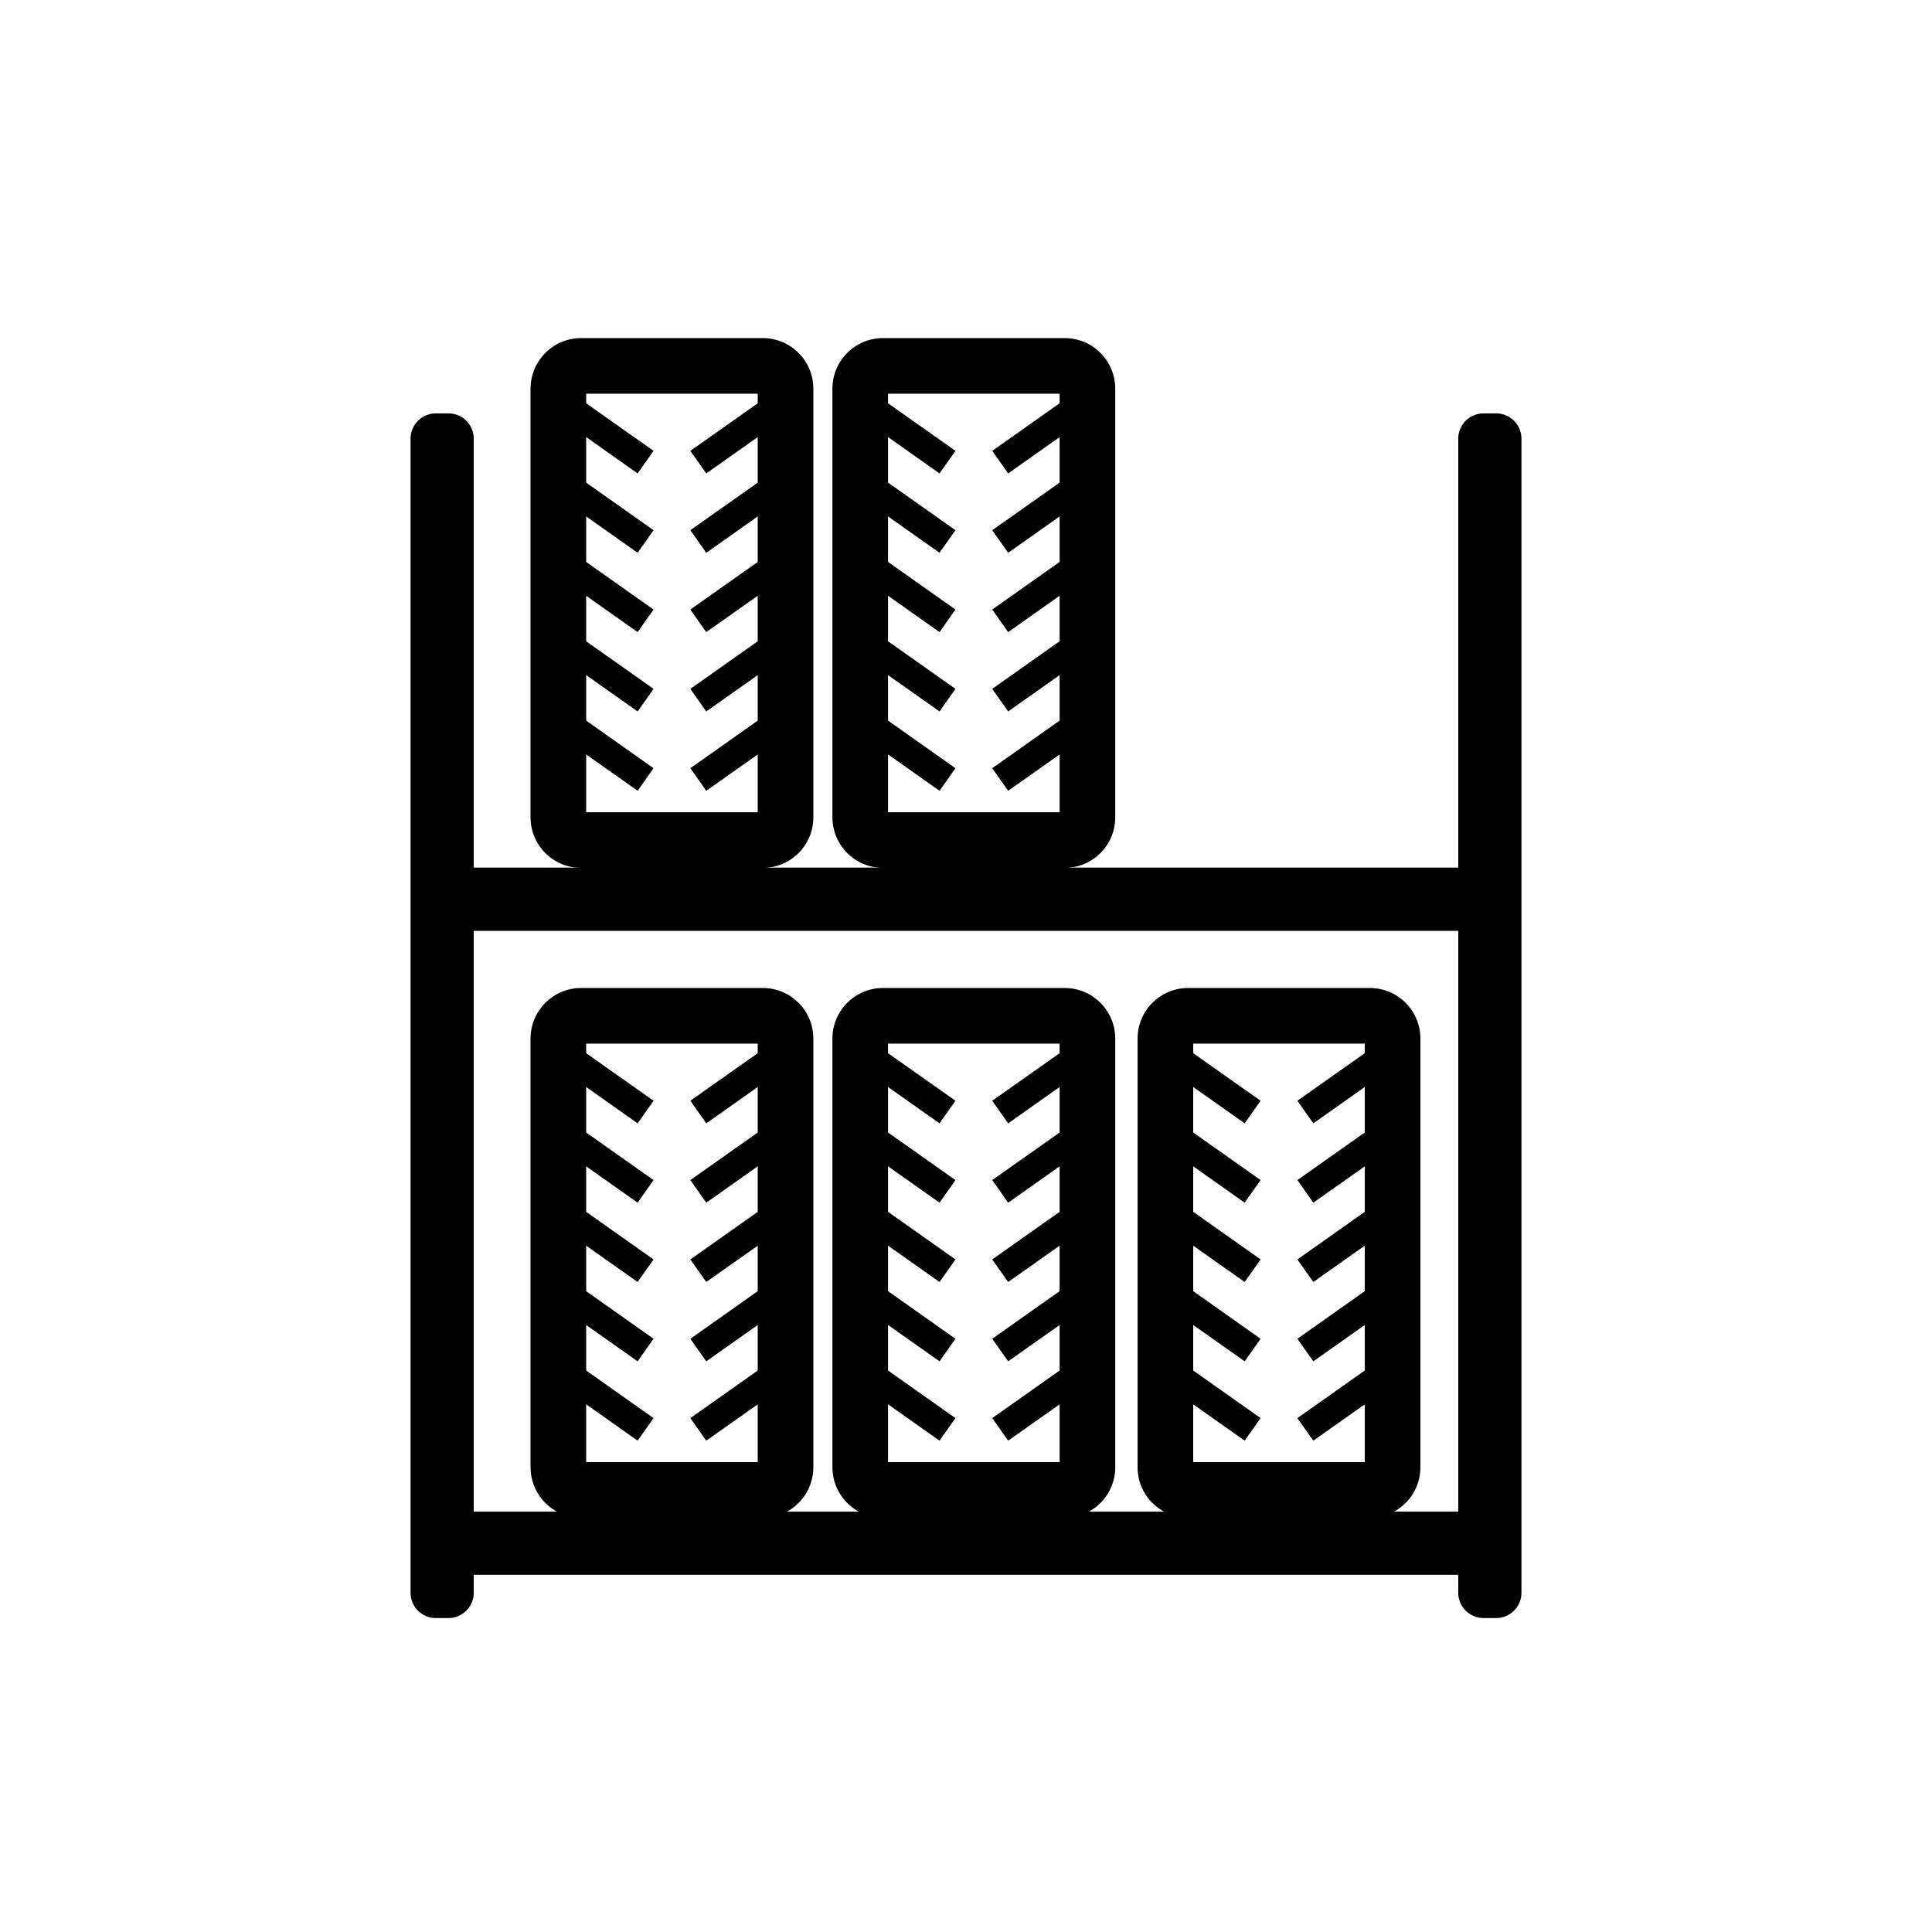 <?xml version="1.0" encoding="UTF-8"?> <svg xmlns="http://www.w3.org/2000/svg" width="80" height="80" viewBox="0 0 80 80" fill="none"><path d="M18.419 63.638C18.419 63.06 18.887 62.591 19.466 62.591H61.037C61.615 62.591 62.084 63.06 62.084 63.638V64.162C62.084 64.74 61.615 65.209 61.037 65.209H19.466C18.887 65.209 18.419 64.74 18.419 64.162V63.638Z" fill="#000"></path><path d="M18.419 36.973C18.419 36.395 18.887 35.926 19.466 35.926H61.037C61.615 35.926 62.084 36.395 62.084 36.973V37.497C62.084 38.075 61.615 38.544 61.037 38.544H19.466C18.887 38.544 18.419 38.075 18.419 37.497V36.973Z" fill="#000"></path><path d="M18.57 17.117C19.148 17.117 19.617 17.586 19.617 18.165L19.617 65.953C19.617 66.531 19.148 67 18.57 67H18.047C17.469 67 17 66.531 17 65.953L17 18.165C17 17.586 17.469 17.117 18.047 17.117H18.57Z" fill="#000"></path><path d="M61.953 17.117C62.531 17.117 63 17.586 63 18.165L63 65.953C63 66.531 62.531 67 61.953 67H61.43C60.852 67 60.383 66.531 60.383 65.953L60.383 18.165C60.383 17.586 60.852 17.117 61.43 17.117H61.953Z" fill="#000"></path><path fill-rule="evenodd" clip-rule="evenodd" d="M24.272 16.303V33.634H31.376V16.303H24.272ZM24.062 14C22.906 14 21.969 14.938 21.969 16.094V33.843C21.969 35 22.906 35.937 24.062 35.937H31.586C32.742 35.937 33.679 35 33.679 33.843V16.094C33.679 14.938 32.742 14 31.586 14H24.062Z" fill="#000"></path><path d="M23.734 16.319L27.062 18.669L26.402 19.604L23.074 17.253L23.734 16.319Z" fill="#000"></path><path d="M23.734 19.604L27.062 21.955L26.402 22.889L23.074 20.538L23.734 19.604Z" fill="#000"></path><path d="M23.734 22.889L27.062 25.24L26.402 26.174L23.074 23.823L23.734 22.889Z" fill="#000"></path><path d="M23.734 26.174L27.062 28.525L26.402 29.459L23.074 27.109L23.734 26.174Z" fill="#000"></path><path d="M23.734 29.459L27.062 31.81L26.402 32.745L23.074 30.394L23.734 29.459Z" fill="#000"></path><path d="M31.914 16.319L28.586 18.669L29.245 19.604L32.574 17.253L31.914 16.319Z" fill="#000"></path><path d="M31.914 19.604L28.586 21.955L29.245 22.889L32.574 20.538L31.914 19.604Z" fill="#000"></path><path d="M31.914 22.889L28.586 25.24L29.245 26.174L32.574 23.823L31.914 22.889Z" fill="#000"></path><path d="M31.914 26.174L28.586 28.525L29.245 29.459L32.574 27.109L31.914 26.174Z" fill="#000"></path><path d="M31.914 29.459L28.586 31.81L29.245 32.745L32.574 30.394L31.914 29.459Z" fill="#000"></path><path fill-rule="evenodd" clip-rule="evenodd" d="M24.272 43.214V60.545H31.376V43.214H24.272ZM24.062 40.911C22.906 40.911 21.969 41.848 21.969 43.005V60.754C21.969 61.911 22.906 62.848 24.062 62.848H31.586C32.742 62.848 33.679 61.911 33.679 60.754V43.005C33.679 41.848 32.742 40.911 31.586 40.911H24.062Z" fill="#000"></path><path d="M23.734 43.23L27.062 45.58L26.402 46.515L23.074 44.164L23.734 43.23Z" fill="#000"></path><path d="M23.734 46.515L27.062 48.865L26.402 49.8L23.074 47.449L23.734 46.515Z" fill="#000"></path><path d="M23.734 49.8L27.062 52.151L26.402 53.085L23.074 50.734L23.734 49.8Z" fill="#000"></path><path d="M23.734 53.085L27.062 55.436L26.402 56.37L23.074 54.019L23.734 53.085Z" fill="#000"></path><path d="M23.734 56.37L27.062 58.721L26.402 59.655L23.074 57.305L23.734 56.37Z" fill="#000"></path><path d="M31.914 43.23L28.586 45.58L29.245 46.515L32.574 44.164L31.914 43.23Z" fill="#000"></path><path d="M31.914 46.515L28.586 48.865L29.245 49.8L32.574 47.449L31.914 46.515Z" fill="#000"></path><path d="M31.914 49.8L28.586 52.151L29.245 53.085L32.574 50.734L31.914 49.8Z" fill="#000"></path><path d="M31.914 53.085L28.586 55.436L29.245 56.37L32.574 54.019L31.914 53.085Z" fill="#000"></path><path d="M31.914 56.37L28.586 58.721L29.245 59.655L32.574 57.305L31.914 56.37Z" fill="#000"></path><path fill-rule="evenodd" clip-rule="evenodd" d="M36.772 16.303V33.634H43.877V16.303H36.772ZM36.563 14C35.406 14 34.469 14.938 34.469 16.094V33.843C34.469 35 35.406 35.937 36.563 35.937H44.086C45.242 35.937 46.18 35 46.18 33.843V16.094C46.18 14.938 45.242 14 44.086 14H36.563Z" fill="#000"></path><path d="M36.234 16.319L39.563 18.669L38.903 19.604L35.575 17.253L36.234 16.319Z" fill="#000"></path><path d="M36.234 19.604L39.563 21.955L38.903 22.889L35.575 20.538L36.234 19.604Z" fill="#000"></path><path d="M36.234 22.889L39.563 25.24L38.903 26.174L35.575 23.823L36.234 22.889Z" fill="#000"></path><path d="M36.234 26.174L39.563 28.525L38.903 29.459L35.575 27.109L36.234 26.174Z" fill="#000"></path><path d="M36.234 29.459L39.563 31.81L38.903 32.745L35.575 30.394L36.234 29.459Z" fill="#000"></path><path d="M44.414 16.319L41.086 18.669L41.746 19.604L45.074 17.253L44.414 16.319Z" fill="#000"></path><path d="M44.414 19.604L41.086 21.955L41.746 22.889L45.074 20.538L44.414 19.604Z" fill="#000"></path><path d="M44.414 22.889L41.086 25.24L41.746 26.174L45.074 23.823L44.414 22.889Z" fill="#000"></path><path d="M44.414 26.174L41.086 28.525L41.746 29.459L45.074 27.109L44.414 26.174Z" fill="#000"></path><path d="M44.414 29.459L41.086 31.81L41.746 32.745L45.074 30.394L44.414 29.459Z" fill="#000"></path><path fill-rule="evenodd" clip-rule="evenodd" d="M36.772 43.214V60.545H43.877V43.214H36.772ZM36.563 40.911C35.406 40.911 34.469 41.848 34.469 43.005V60.754C34.469 61.911 35.406 62.848 36.563 62.848H44.086C45.242 62.848 46.18 61.911 46.18 60.754V43.005C46.18 41.848 45.242 40.911 44.086 40.911H36.563Z" fill="#000"></path><path d="M36.234 43.23L39.563 45.58L38.903 46.515L35.575 44.164L36.234 43.23Z" fill="#000"></path><path d="M36.234 46.515L39.563 48.865L38.903 49.8L35.575 47.449L36.234 46.515Z" fill="#000"></path><path d="M36.234 49.8L39.563 52.151L38.903 53.085L35.575 50.734L36.234 49.8Z" fill="#000"></path><path d="M36.234 53.085L39.563 55.436L38.903 56.37L35.575 54.019L36.234 53.085Z" fill="#000"></path><path d="M36.234 56.37L39.563 58.721L38.903 59.655L35.575 57.305L36.234 56.37Z" fill="#000"></path><path d="M44.414 43.23L41.086 45.58L41.746 46.515L45.074 44.164L44.414 43.23Z" fill="#000"></path><path d="M44.414 46.515L41.086 48.865L41.746 49.8L45.074 47.449L44.414 46.515Z" fill="#000"></path><path d="M44.414 49.8L41.086 52.151L41.746 53.085L45.074 50.734L44.414 49.8Z" fill="#000"></path><path d="M44.414 53.085L41.086 55.436L41.746 56.37L45.074 54.019L44.414 53.085Z" fill="#000"></path><path d="M44.414 56.37L41.086 58.721L41.746 59.655L45.074 57.305L44.414 56.37Z" fill="#000"></path><path fill-rule="evenodd" clip-rule="evenodd" d="M49.408 43.214V60.545H56.513V43.214H49.408ZM49.199 40.911C48.043 40.911 47.105 41.848 47.105 43.005V60.754C47.105 61.911 48.043 62.848 49.199 62.848H56.722C57.879 62.848 58.816 61.911 58.816 60.754V43.005C58.816 41.848 57.879 40.911 56.722 40.911H49.199Z" fill="#000"></path><path d="M48.871 43.23L52.199 45.58L51.539 46.515L48.211 44.164L48.871 43.23Z" fill="#000"></path><path d="M48.871 46.515L52.199 48.865L51.539 49.8L48.211 47.449L48.871 46.515Z" fill="#000"></path><path d="M48.871 49.8L52.199 52.151L51.539 53.085L48.211 50.734L48.871 49.8Z" fill="#000"></path><path d="M48.871 53.085L52.199 55.436L51.539 56.37L48.211 54.019L48.871 53.085Z" fill="#000"></path><path d="M48.871 56.37L52.199 58.721L51.539 59.655L48.211 57.305L48.871 56.37Z" fill="#000"></path><path d="M57.05 43.23L53.722 45.58L54.382 46.515L57.71 44.164L57.05 43.23Z" fill="#000"></path><path d="M57.05 46.515L53.722 48.865L54.382 49.8L57.71 47.449L57.05 46.515Z" fill="#000"></path><path d="M57.05 49.8L53.722 52.151L54.382 53.085L57.71 50.734L57.05 49.8Z" fill="#000"></path><path d="M57.05 53.085L53.722 55.436L54.382 56.37L57.71 54.019L57.05 53.085Z" fill="#000"></path><path d="M57.05 56.37L53.722 58.721L54.382 59.655L57.71 57.305L57.05 56.37Z" fill="#000"></path></svg> 